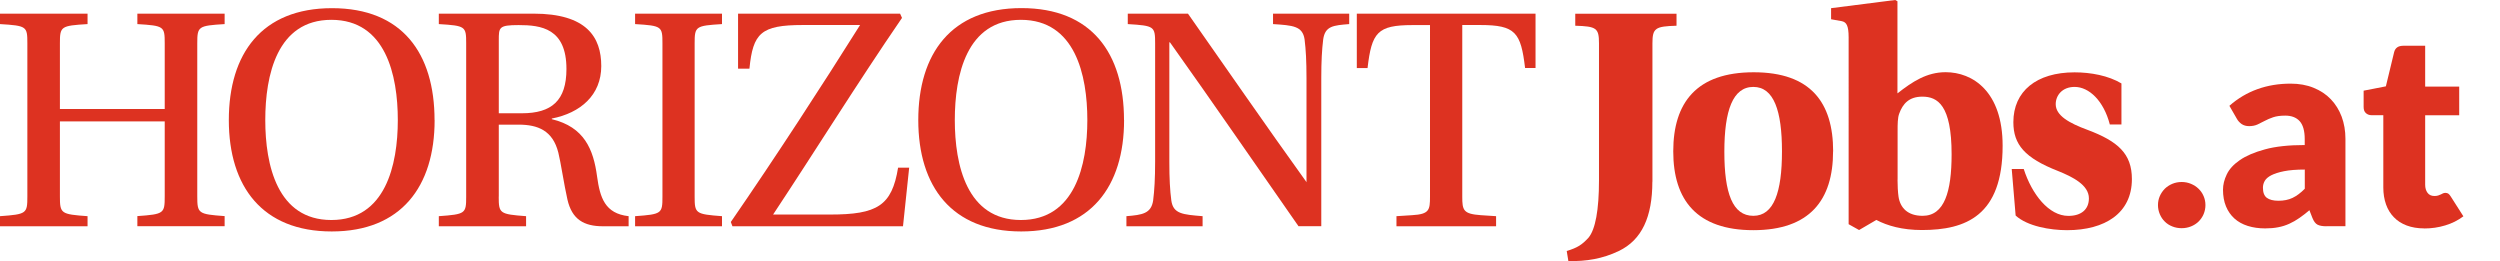 <svg xmlns="http://www.w3.org/2000/svg" viewBox="0 0 351.8 36.74"><defs><style>      .cls-1 {        fill: #dd3221;        stroke-width: 0px;      }    </style></defs><g id="Ebene_1" data-name="Ebene 1"><g><g><path class="cls-1" d="M8.43,17.09v10.54c0,2.43.14,2.52,3.89,2.79v1.42H0v-1.42c3.76-.27,3.85-.37,3.85-2.79V6.09c0-2.38-.09-2.47-3.85-2.7v-1.47h12.32v1.47c-3.76.23-3.89.32-3.89,2.7v9.25h14.75V6.09c0-2.38-.09-2.47-3.85-2.7v-1.47h12.28v1.47c-3.71.23-3.85.32-3.85,2.7v21.53c0,2.43.14,2.52,3.85,2.79v1.42h-12.28v-1.42c3.76-.27,3.85-.37,3.85-2.79v-10.54h-14.75Z"></path><path class="cls-1" d="M61.16,16.9c0,9.35-4.72,15.67-14.48,15.67s-14.48-6.32-14.48-15.67S36.83,1.15,46.72,1.15s14.43,6.37,14.43,15.76ZM37.33,16.9c0,6.32,1.69,14.06,9.3,14.06s9.35-7.74,9.35-14.06-1.7-14.11-9.35-14.11-9.3,7.79-9.3,14.11Z"></path><path class="cls-1" d="M70.18,27.67c0,2.38.14,2.47,3.85,2.75v1.42h-12.28v-1.42c3.76-.27,3.85-.37,3.85-2.75V6.09c0-2.38-.09-2.47-3.85-2.7v-1.47h13.33c7.47,0,9.53,3.3,9.53,7.38s-2.93,6.6-6.96,7.38v.09c4.58,1.1,5.86,4.26,6.37,8.06.41,2.98,1.1,5.22,4.44,5.59v1.42h-3.62c-2.66,0-4.35-.96-4.99-3.76-.46-2.02-.96-5.36-1.28-6.6-.78-3.12-2.89-3.94-5.59-3.94h-2.79v10.12ZM70.18,15.94h3.25c4.21,0,6.28-1.79,6.28-6.23,0-5.73-3.57-6.18-6.73-6.18-2.79,0-2.79.32-2.79,2.15v10.26Z"></path><path class="cls-1" d="M97.75,27.67c0,2.38.14,2.47,3.85,2.75v1.42h-12.23v-1.42c3.76-.27,3.85-.37,3.85-2.75V6.09c0-2.38-.09-2.47-3.85-2.7v-1.47h12.23v1.47c-3.71.23-3.85.32-3.85,2.7v21.58Z"></path><path class="cls-1" d="M126.66,1.92l.27.6c-6.28,9.16-12.19,18.69-18.14,27.67h8.02c6.64,0,8.7-1.24,9.57-6.6h1.56l-.87,8.25h-24l-.23-.6c6.32-9.16,12.83-19.19,18.19-27.72h-8.06c-5.91,0-7.01,1.15-7.51,6.14h-1.6V1.92h22.81Z"></path><path class="cls-1" d="M158.18,16.9c0,9.35-4.72,15.67-14.48,15.67s-14.48-6.32-14.48-15.67,4.63-15.76,14.52-15.76,14.43,6.37,14.43,15.76ZM134.36,16.9c0,6.32,1.69,14.06,9.3,14.06s9.35-7.74,9.35-14.06-1.7-14.11-9.35-14.11-9.3,7.79-9.3,14.11Z"></path><path class="cls-1" d="M182.73,31.84c-6.05-8.66-11.96-17.27-18.09-25.88h-.09v16.81c0,2.38.09,4.03.28,5.45.27,1.88,1.6,1.97,4.4,2.2v1.42h-10.72v-1.42c2.24-.18,3.48-.37,3.76-2.2.18-1.42.28-3.07.28-5.45V6.14c0-2.43-.09-2.52-3.85-2.75v-1.47h8.47c4.86,6.92,10.99,15.8,16.63,23.64l.05.09v-14.66c0-2.38-.09-4.03-.27-5.45-.28-1.88-1.65-1.97-4.44-2.15v-1.47h10.72v1.47c-2.24.18-3.39.27-3.66,2.15-.18,1.47-.27,3.07-.27,5.45v20.84h-3.16Z"></path><path class="cls-1" d="M205.77,27.67c0,1.92.14,2.43,2.61,2.61l2.15.14v1.42h-14.02v-1.42l2.2-.14c2.43-.14,2.52-.73,2.52-2.61V3.53h-2.47c-4.95,0-5.73,1.05-6.32,6.05h-1.51V1.92h25.15v7.65h-1.47c-.6-4.99-1.33-6.05-6.32-6.05h-2.52v24.14Z"></path></g><g><path class="cls-1" d="M232.52,25.56c0,4.95-1.47,8.2-4.72,9.76-2.29,1.1-4.58,1.47-7.1,1.42l-.23-1.42c1.51-.46,2.15-.87,3.07-1.88.96-1.15,1.47-3.89,1.47-8.06V6.09c0-2.15-.37-2.38-3.34-2.47v-1.69h14.25v1.69c-2.98.09-3.39.32-3.39,2.47v19.47Z"></path><path class="cls-1" d="M257.95,21.3c0,6.87-3.3,11.09-11.22,11.09s-11.27-4.21-11.27-11.09,3.3-11.13,11.32-11.13,11.18,4.26,11.18,11.13ZM246.73,30.37c2.89,0,4.03-3.34,4.03-9.07s-1.15-9.07-4.03-9.07-4.08,3.3-4.08,9.12,1.15,9.02,4.08,9.02Z"></path><path class="cls-1" d="M259.18,2.98l-1.51-.27v-1.56l9.02-1.15.32.18v12.96c2.11-1.65,4.12-2.98,6.78-2.98,3.8,0,8.02,2.7,8.02,10.35,0,9.85-5.18,11.86-11.36,11.86-2.75,0-4.86-.6-6.41-1.42l-2.43,1.42-1.47-.82V5.27c0-1.69-.32-2.15-.96-2.29ZM267.02,25.29c0,.78.05,1.79.14,2.38.23,1.56,1.28,2.7,3.39,2.7,3.07,0,4.08-3.39,4.08-8.66,0-6.92-1.97-8.11-4.12-8.11-1.88,0-2.75,1.01-3.25,2.38-.23.6-.23,1.51-.23,2.43v6.87Z"></path><path class="cls-1" d="M296.89,17.5c-.87-3.34-2.93-5.27-4.95-5.27-1.74,0-2.66,1.19-2.66,2.43,0,1.6,1.88,2.66,4.49,3.62,4.26,1.6,6.23,3.34,6.23,6.92,0,4.81-3.8,7.19-9.12,7.19-2.38,0-5.59-.55-7.24-2.06l-.55-6.55h1.69c1.15,3.57,3.53,6.6,6.28,6.6,1.83,0,2.89-.92,2.89-2.47,0-1.88-2.29-3.02-4.35-3.85-4.67-1.83-6.28-3.71-6.28-6.87,0-4.35,3.25-7.01,8.61-7.01,2.29,0,4.76.46,6.6,1.56v5.77h-1.65Z"></path></g></g></g><g id="colors"><g><path class="cls-1" d="M303.67,28.86c0-.46.09-.88.26-1.27.17-.39.41-.73.7-1.03.3-.29.65-.52,1.05-.69.4-.17.85-.26,1.33-.26s.9.09,1.31.26.76.4,1.06.69c.3.29.54.63.71,1.03.17.39.26.82.26,1.27s-.09.88-.26,1.28c-.17.4-.41.74-.71,1.04-.3.29-.66.52-1.06.68s-.84.25-1.31.25-.92-.08-1.33-.25c-.41-.16-.76-.39-1.05-.68-.3-.29-.53-.64-.7-1.04-.17-.4-.26-.83-.26-1.28Z"></path><path class="cls-1" d="M327.37,31.84c-.56,0-.98-.08-1.26-.23-.28-.15-.52-.47-.71-.95l-.42-1.08c-.49.42-.97.79-1.42,1.1-.46.32-.93.59-1.42.81-.49.22-1.01.39-1.56.49-.55.11-1.16.16-1.83.16-.9,0-1.72-.12-2.45-.35-.73-.23-1.36-.58-1.87-1.04-.51-.46-.91-1.03-1.19-1.71-.28-.68-.42-1.46-.42-2.35,0-.7.18-1.42.53-2.15.35-.74.97-1.41,1.84-2.01s2.05-1.11,3.53-1.51c1.48-.41,3.35-.61,5.6-.61v-.84c0-1.16-.24-2-.71-2.52-.47-.52-1.15-.78-2.02-.78-.7,0-1.27.08-1.71.23-.44.15-.84.32-1.19.51-.35.19-.69.36-1.02.51-.33.15-.72.23-1.18.23-.41,0-.75-.1-1.04-.29-.28-.2-.51-.44-.67-.73l-1.06-1.84c1.19-1.05,2.51-1.83,3.96-2.35s3-.77,4.66-.77c1.19,0,2.26.19,3.22.58.96.39,1.77.92,2.43,1.61s1.17,1.51,1.53,2.46c.35.95.53,1.99.53,3.11v12.3h-2.7ZM320.61,28.25c.76,0,1.42-.13,1.99-.4.57-.27,1.15-.7,1.73-1.29v-2.7c-1.18,0-2.15.08-2.91.23-.76.15-1.36.35-1.8.57-.44.23-.75.49-.92.79-.17.29-.26.61-.26.96,0,.68.18,1.15.55,1.43.37.27.91.41,1.61.41Z"></path><path class="cls-1" d="M341.15,32.14c-.94,0-1.76-.14-2.48-.41s-1.32-.66-1.8-1.16c-.49-.5-.86-1.1-1.11-1.81-.25-.71-.38-1.5-.38-2.37v-10.18h-1.67c-.3,0-.56-.1-.78-.29-.22-.2-.32-.48-.32-.86v-2.3l3.13-.61,1.16-4.8c.15-.61.58-.91,1.29-.91h3.08v5.75h4.79v4.03h-4.79v9.78c0,.46.11.83.33,1.13.22.3.54.45.96.45.22,0,.4-.02.54-.07s.27-.1.38-.15c.11-.06.21-.11.3-.15.09-.04.21-.07.33-.07.18,0,.32.04.43.12.11.08.22.21.33.39l1.78,2.79c-.76.57-1.61,1-2.56,1.28-.95.29-1.93.43-2.94.43Z"></path></g></g></svg>
